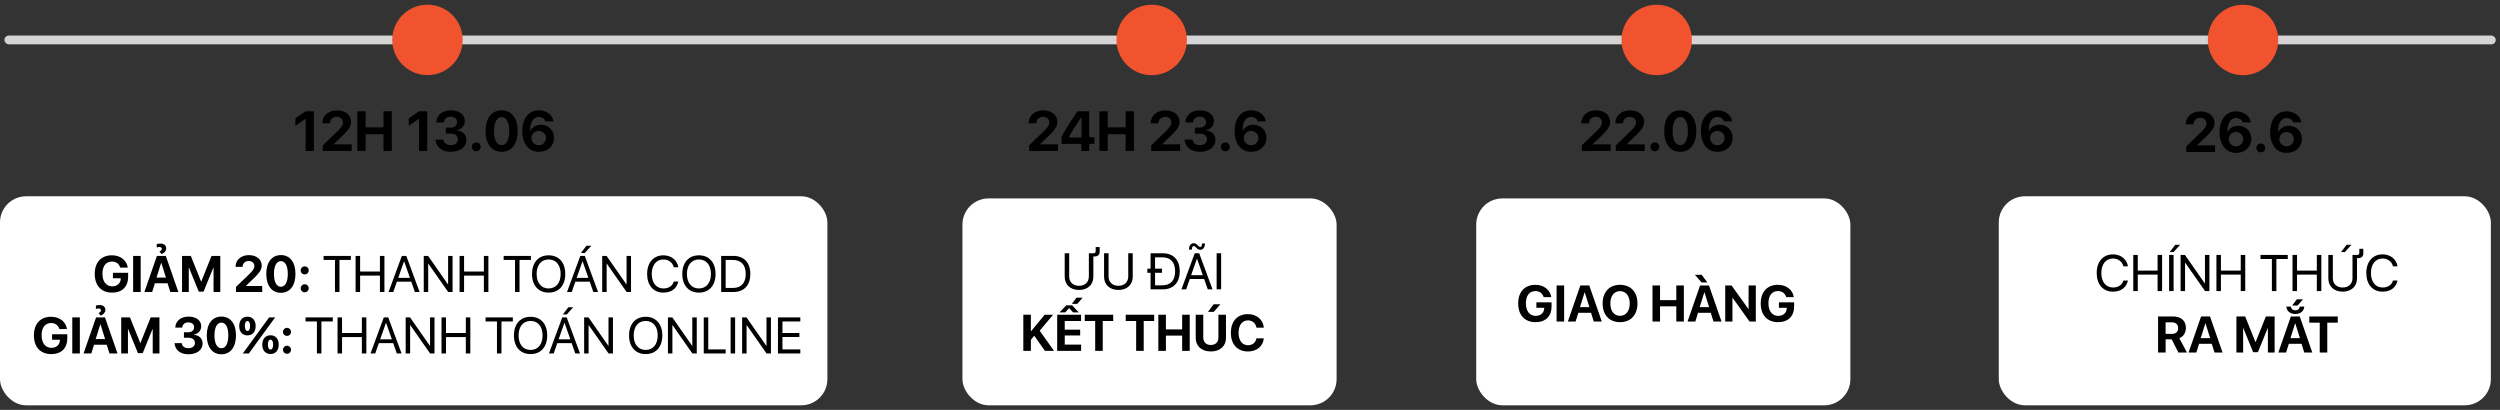 <svg width="488" height="80" viewBox="0 0 488 80" fill="none" xmlns="http://www.w3.org/2000/svg">
<rect x="0" y="0" width="488" height="80" fill="#333333" stroke="none"/>
<rect y="38.315" width="161.505" height="40.801" rx="5.1" fill="white"/>
<rect x="187.869" y="38.732" width="73.033" height="40.383" rx="5.1" fill="white"/>
<rect x="288.158" y="38.732" width="73.033" height="40.383" rx="5.1" fill="white"/>
<rect x="390.161" y="38.315" width="96.053" height="40.801" rx="5.1" fill="white"/>
<rect x="0.859" y="6.941" width="486.315" height="1.718" rx="0.859" fill="#D4D4D4"/>
<circle cx="437.836" cy="7.8" r="6.874" fill="#F1532F"/>
<circle cx="83.44" cy="7.787" r="6.874" fill="#F1532F"/>
<circle cx="224.815" cy="7.8" r="6.874" fill="#F1532F"/>
<circle cx="323.386" cy="7.8" r="6.874" fill="#F1532F"/>
<path d="M59.664 29.464V23.201H59.631L57.655 24.565V23.105L59.658 21.713H61.27V29.464H59.664ZM62.919 24.044C62.919 22.578 64.089 21.541 65.781 21.541C67.414 21.541 68.537 22.487 68.537 23.781C68.537 24.748 67.892 25.473 67.038 26.322L65.147 28.143V28.175H68.644V29.464H63.01V28.373L65.932 25.559C66.716 24.775 66.958 24.383 66.958 23.846C66.958 23.266 66.447 22.804 65.728 22.804C64.976 22.804 64.422 23.33 64.422 24.044V24.071H62.919V24.044ZM76.481 29.464H74.858V26.198H71.367V29.464H69.745V21.713H71.367V24.861H74.858V21.713H76.481V29.464ZM81.793 29.464V23.201H81.76L79.784 24.565V23.105L81.787 21.713H83.398V29.464H81.793ZM87.024 26.08V24.909H87.964C88.705 24.909 89.205 24.469 89.205 23.83C89.205 23.201 88.759 22.788 87.953 22.788C87.201 22.788 86.702 23.233 86.659 23.91H85.166C85.225 22.476 86.342 21.541 88.023 21.541C89.634 21.541 90.735 22.369 90.735 23.609C90.735 24.56 90.085 25.248 89.135 25.419V25.452C90.29 25.548 91.036 26.247 91.036 27.321C91.036 28.712 89.774 29.636 87.985 29.636C86.234 29.636 85.09 28.674 85.015 27.246H86.567C86.616 27.901 87.153 28.331 88.007 28.331C88.818 28.331 89.387 27.874 89.387 27.219C89.387 26.51 88.856 26.08 87.98 26.08H87.024ZM92.964 29.528C92.481 29.528 92.1 29.142 92.1 28.664C92.1 28.18 92.481 27.799 92.964 27.799C93.442 27.799 93.829 28.18 93.829 28.664C93.829 29.142 93.442 29.528 92.964 29.528ZM97.916 29.636C95.967 29.636 94.78 28.084 94.78 25.575C94.78 23.072 95.978 21.536 97.916 21.536C99.856 21.536 101.048 23.067 101.048 25.57C101.048 28.073 99.866 29.636 97.916 29.636ZM97.916 28.336C98.84 28.336 99.399 27.342 99.399 25.575C99.399 23.824 98.835 22.836 97.916 22.836C97.004 22.836 96.429 23.83 96.429 25.575C96.429 27.337 96.993 28.336 97.916 28.336ZM105.173 29.641C104.061 29.641 103.143 29.136 102.6 28.212C102.17 27.557 101.95 26.682 101.95 25.65C101.95 23.083 103.196 21.536 105.2 21.536C106.677 21.536 107.832 22.412 108.046 23.679H106.451C106.295 23.164 105.796 22.82 105.189 22.82C104.109 22.82 103.454 23.856 103.492 25.607H103.524C103.835 24.85 104.598 24.345 105.586 24.345C107.058 24.345 108.148 25.43 108.148 26.902C108.148 28.497 106.908 29.641 105.173 29.641ZM105.157 28.347C105.946 28.347 106.569 27.729 106.569 26.95C106.569 26.15 105.973 25.564 105.162 25.564C104.356 25.564 103.744 26.15 103.744 26.934C103.744 27.724 104.362 28.347 105.157 28.347Z" fill="black"/>
<path d="M25.01 54.041C25.01 55.96 23.848 57.122 21.885 57.122C19.78 57.122 18.491 55.745 18.491 53.455C18.491 51.199 19.78 49.832 21.851 49.832C23.496 49.832 24.736 50.804 24.946 52.23H23.467C23.252 51.492 22.651 51.053 21.855 51.053C20.693 51.053 19.995 51.937 19.995 53.435C19.995 54.964 20.737 55.897 21.909 55.897C22.871 55.897 23.54 55.306 23.569 54.432L23.574 54.319H22.041V53.245H25.01V54.041ZM27.461 57H25.986V49.954H27.461V57ZM33.247 57L32.71 55.291H30.234L29.697 57H28.184L30.63 49.954H32.363L34.815 57H33.247ZM31.455 51.302L30.552 54.188H32.393L31.489 51.302H31.455ZM30.596 48.309V47.664C30.767 47.586 31.035 47.542 31.294 47.542C31.997 47.542 32.451 47.903 32.451 48.494C32.451 48.968 32.07 49.398 31.533 49.607L31.113 49.095C31.392 48.997 31.587 48.787 31.587 48.572C31.587 48.362 31.396 48.216 31.113 48.216C30.952 48.216 30.737 48.25 30.596 48.309ZM42.998 57H41.685V52.244H41.645L39.731 56.932H38.804L36.89 52.244H36.851V57H35.537V49.954H37.246L39.248 54.949H39.287L41.289 49.954H42.998V57ZM45.981 52.073C45.981 50.74 47.046 49.798 48.584 49.798C50.068 49.798 51.089 50.657 51.089 51.834C51.089 52.713 50.503 53.372 49.727 54.144L48.008 55.799V55.828H51.187V57H46.065V56.009L48.721 53.45C49.434 52.737 49.653 52.381 49.653 51.893C49.653 51.365 49.19 50.945 48.535 50.945C47.852 50.945 47.349 51.424 47.349 52.073V52.098H45.981V52.073ZM54.829 57.156C53.057 57.156 51.977 55.745 51.977 53.465C51.977 51.19 53.066 49.793 54.829 49.793C56.592 49.793 57.676 51.185 57.676 53.46C57.676 55.735 56.602 57.156 54.829 57.156ZM54.829 55.975C55.669 55.975 56.177 55.071 56.177 53.465C56.177 51.873 55.664 50.975 54.829 50.975C53.999 50.975 53.477 51.878 53.477 53.465C53.477 55.066 53.989 55.975 54.829 55.975ZM59.477 57.059C59.038 57.059 58.691 56.707 58.691 56.273C58.691 55.833 59.038 55.486 59.477 55.486C59.912 55.486 60.264 55.833 60.264 56.273C60.264 56.707 59.912 57.059 59.477 57.059ZM59.477 53.567C59.038 53.567 58.691 53.216 58.691 52.781C58.691 52.342 59.038 51.995 59.477 51.995C59.912 51.995 60.264 52.342 60.264 52.781C60.264 53.216 59.912 53.567 59.477 53.567ZM66.265 57H65.386V50.745H63.164V49.954H68.486V50.745H66.265V57ZM75.039 57H74.16V53.792H70.293V57H69.414V49.954H70.293V53.001H74.16V49.954H75.039V57ZM80.986 57L80.278 54.983H77.476L76.768 57H75.845L78.442 49.954H79.311L81.909 57H80.986ZM78.862 51.023L77.734 54.236H80.019L78.892 51.023H78.862ZM83.584 57H82.715V49.954H83.569L87.427 55.486H87.471V49.954H88.34V57H87.485L83.628 51.487H83.584V57ZM95.332 57H94.453V53.792H90.586V57H89.707V49.954H90.586V53.001H94.453V49.954H95.332V57ZM101.411 57H100.532V50.745H98.311V49.954H103.633V50.745H101.411V57ZM107.095 49.837C109.092 49.837 110.342 51.243 110.342 53.48C110.342 55.716 109.092 57.117 107.095 57.117C105.098 57.117 103.848 55.716 103.848 53.48C103.848 51.243 105.098 49.837 107.095 49.837ZM107.095 50.648C105.654 50.648 104.751 51.741 104.751 53.48C104.751 55.213 105.654 56.307 107.095 56.307C108.535 56.307 109.438 55.213 109.438 53.48C109.438 51.741 108.535 50.648 107.095 50.648ZM115.82 57L115.112 54.983H112.31L111.602 57H110.679L113.276 49.954H114.146L116.743 57H115.82ZM113.696 51.023L112.568 54.236H114.854L113.726 51.023H113.696ZM114.15 49.383H113.398L114.473 47.972H115.42L114.15 49.383ZM118.418 57H117.549V49.954H118.403L122.261 55.486H122.305V49.954H123.174V57H122.319L118.462 51.487H118.418V57ZM129.492 57.117C127.549 57.117 126.318 55.706 126.318 53.475C126.318 51.263 127.563 49.837 129.492 49.837C131.025 49.837 132.192 50.77 132.417 52.176H131.528C131.304 51.253 130.498 50.648 129.492 50.648C128.115 50.648 127.222 51.761 127.222 53.475C127.222 55.203 128.105 56.307 129.497 56.307C130.532 56.307 131.274 55.809 131.528 54.949H132.417C132.095 56.341 131.05 57.117 129.492 57.117ZM136.431 49.837C138.428 49.837 139.678 51.243 139.678 53.48C139.678 55.716 138.428 57.117 136.431 57.117C134.434 57.117 133.184 55.716 133.184 53.48C133.184 51.243 134.434 49.837 136.431 49.837ZM136.431 50.648C134.99 50.648 134.087 51.741 134.087 53.48C134.087 55.213 134.99 56.307 136.431 56.307C137.871 56.307 138.774 55.213 138.774 53.48C138.774 51.741 137.871 50.648 136.431 50.648ZM140.771 49.954H143.14C145.229 49.954 146.465 51.258 146.465 53.475C146.465 55.696 145.234 57 143.14 57H140.771V49.954ZM141.65 50.745V56.209H143.081C144.678 56.209 145.566 55.232 145.566 53.484C145.566 51.722 144.683 50.745 143.081 50.745H141.65ZM13.135 66.041C13.135 67.96 11.973 69.122 10.01 69.122C7.905 69.122 6.616 67.745 6.616 65.455C6.616 63.199 7.905 61.832 9.976 61.832C11.621 61.832 12.861 62.804 13.071 64.23H11.592C11.377 63.492 10.776 63.053 9.98 63.053C8.818 63.053 8.12 63.937 8.12 65.436C8.12 66.964 8.862 67.897 10.034 67.897C10.996 67.897 11.665 67.306 11.694 66.432L11.699 66.319H10.166V65.245H13.135V66.041ZM15.586 69H14.111V61.954H15.586V69ZM21.372 69L20.835 67.291H18.359L17.822 69H16.309L18.755 61.954H20.488L22.939 69H21.372ZM19.58 63.302L18.677 66.188H20.518L19.614 63.302H19.58ZM18.721 60.309V59.664C18.892 59.586 19.16 59.542 19.419 59.542C20.122 59.542 20.576 59.903 20.576 60.494C20.576 60.968 20.195 61.398 19.658 61.607L19.238 61.095C19.517 60.997 19.712 60.787 19.712 60.572C19.712 60.362 19.521 60.216 19.238 60.216C19.077 60.216 18.862 60.25 18.721 60.309ZM31.123 69H29.81V64.244H29.77L27.856 68.932H26.929L25.015 64.244H24.976V69H23.662V61.954H25.371L27.373 66.949H27.412L29.414 61.954H31.123V69ZM35.903 65.924V64.859H36.758C37.432 64.859 37.886 64.459 37.886 63.878C37.886 63.307 37.48 62.931 36.748 62.931C36.065 62.931 35.61 63.336 35.571 63.951H34.214C34.268 62.648 35.283 61.798 36.812 61.798C38.276 61.798 39.277 62.55 39.277 63.678C39.277 64.542 38.687 65.167 37.822 65.323V65.353C38.872 65.44 39.551 66.075 39.551 67.052C39.551 68.316 38.403 69.156 36.777 69.156C35.185 69.156 34.145 68.282 34.077 66.983H35.488C35.532 67.579 36.02 67.97 36.797 67.97C37.534 67.97 38.052 67.555 38.052 66.959C38.052 66.314 37.568 65.924 36.773 65.924H35.903ZM43.218 69.156C41.445 69.156 40.366 67.745 40.366 65.465C40.366 63.19 41.455 61.793 43.218 61.793C44.98 61.793 46.065 63.185 46.065 65.46C46.065 67.735 44.99 69.156 43.218 69.156ZM43.218 67.975C44.058 67.975 44.565 67.071 44.565 65.465C44.565 63.873 44.053 62.975 43.218 62.975C42.388 62.975 41.865 63.878 41.865 65.465C41.865 67.066 42.378 67.975 43.218 67.975ZM49.907 63.644C49.907 64.767 49.287 65.47 48.301 65.47C47.319 65.47 46.694 64.767 46.694 63.644C46.694 62.525 47.319 61.817 48.301 61.817C49.287 61.817 49.907 62.525 49.907 63.644ZM48.301 64.606C48.618 64.606 48.813 64.244 48.813 63.639C48.813 63.033 48.618 62.667 48.301 62.667C47.983 62.667 47.788 63.033 47.788 63.639C47.788 64.244 47.983 64.606 48.301 64.606ZM48.574 69H47.393L50.127 65.255L52.534 61.954H53.711L51.055 65.597L48.574 69ZM54.409 67.272C54.409 68.394 53.789 69.103 52.803 69.103C51.821 69.103 51.196 68.394 51.196 67.272C51.196 66.153 51.821 65.445 52.803 65.445C53.789 65.445 54.409 66.153 54.409 67.272ZM52.803 68.233C53.12 68.233 53.315 67.872 53.315 67.267C53.315 66.661 53.12 66.295 52.803 66.295C52.485 66.295 52.29 66.661 52.29 67.267C52.29 67.872 52.485 68.233 52.803 68.233ZM56.02 69.059C55.581 69.059 55.234 68.707 55.234 68.272C55.234 67.833 55.581 67.486 56.02 67.486C56.455 67.486 56.807 67.833 56.807 68.272C56.807 68.707 56.455 69.059 56.02 69.059ZM56.02 65.567C55.581 65.567 55.234 65.216 55.234 64.781C55.234 64.342 55.581 63.995 56.02 63.995C56.455 63.995 56.807 64.342 56.807 64.781C56.807 65.216 56.455 65.567 56.02 65.567ZM62.739 69H61.86V62.745H59.639V61.954H64.961V62.745H62.739V69ZM71.514 69H70.635V65.792H66.768V69H65.889V61.954H66.768V65.001H70.635V61.954H71.514V69ZM77.461 69L76.753 66.983H73.95L73.242 69H72.319L74.917 61.954H75.786L78.384 69H77.461ZM75.337 63.023L74.209 66.236H76.494L75.366 63.023H75.337ZM80.059 69H79.189V61.954H80.044L83.901 67.486H83.945V61.954H84.814V69H83.96L80.103 63.487H80.059V69ZM91.807 69H90.928V65.792H87.061V69H86.182V61.954H87.061V65.001H90.928V61.954H91.807V69ZM97.886 69H97.007V62.745H94.785V61.954H100.107V62.745H97.886V69ZM103.569 61.837C105.566 61.837 106.816 63.243 106.816 65.48C106.816 67.716 105.566 69.117 103.569 69.117C101.572 69.117 100.322 67.716 100.322 65.48C100.322 63.243 101.572 61.837 103.569 61.837ZM103.569 62.648C102.129 62.648 101.226 63.741 101.226 65.48C101.226 67.213 102.129 68.307 103.569 68.307C105.01 68.307 105.913 67.213 105.913 65.48C105.913 63.741 105.01 62.648 103.569 62.648ZM112.295 69L111.587 66.983H108.784L108.076 69H107.153L109.751 61.954H110.62L113.218 69H112.295ZM110.171 63.023L109.043 66.236H111.328L110.2 63.023H110.171ZM110.625 61.383H109.873L110.947 59.972H111.895L110.625 61.383ZM114.893 69H114.023V61.954H114.878L118.735 67.486H118.779V61.954H119.648V69H118.794L114.937 63.487H114.893V69ZM126.04 61.837C128.037 61.837 129.287 63.243 129.287 65.48C129.287 67.716 128.037 69.117 126.04 69.117C124.043 69.117 122.793 67.716 122.793 65.48C122.793 63.243 124.043 61.837 126.04 61.837ZM126.04 62.648C124.6 62.648 123.696 63.741 123.696 65.48C123.696 67.213 124.6 68.307 126.04 68.307C127.48 68.307 128.384 67.213 128.384 65.48C128.384 63.741 127.48 62.648 126.04 62.648ZM131.25 69H130.381V61.954H131.235L135.093 67.486H135.137V61.954H136.006V69H135.151L131.294 63.487H131.25V69ZM141.65 68.209V69H137.373V61.954H138.252V68.209H141.65ZM143.496 69H142.617V61.954H143.496V69ZM145.732 69H144.863V61.954H145.718L149.575 67.486H149.619V61.954H150.488V69H149.634L145.776 63.487H145.732V69ZM156.221 68.209V69H151.855V61.954H156.221V62.745H152.734V65.006H156.04V65.787H152.734V68.209H156.221Z" fill="black"/>
<path d="M210.626 56.601C208.941 56.601 207.828 55.575 207.828 54.013V49.438H208.707V53.954C208.707 55.072 209.459 55.79 210.626 55.79C211.793 55.79 212.545 55.072 212.545 53.954V49.438H213.434C213.741 49.438 213.878 49.301 213.878 49.008V48.231H214.654V49.154C214.654 49.721 214.283 50.062 213.668 50.062H213.424V54.013C213.424 55.575 212.311 56.601 210.626 56.601ZM216.393 49.438V53.954C216.393 55.019 217.091 55.79 218.312 55.79C219.532 55.79 220.231 55.019 220.231 53.954V49.438H221.109V54.013C221.109 55.517 220.06 56.601 218.312 56.601C216.564 56.601 215.514 55.517 215.514 54.013V49.438H216.393ZM225.47 55.692H226.9C228.497 55.692 229.386 54.716 229.386 52.968C229.386 51.205 228.502 50.228 226.9 50.228H225.47V52.45H226.822V53.246H225.47V55.692ZM224.591 49.438H226.959C229.049 49.438 230.284 50.741 230.284 52.958C230.284 55.18 229.054 56.483 226.959 56.483H224.591V53.246H223.961V52.45H224.591V49.438ZM235.758 56.483L235.05 54.467H232.247L231.539 56.483H230.616L233.214 49.438H234.083L236.681 56.483H235.758ZM233.634 50.507L232.506 53.72H234.791L233.663 50.507H233.634ZM234.288 48.769C233.644 48.769 233.399 48.026 233.014 48.026C232.789 48.026 232.647 48.266 232.667 48.72H232.091C232.091 47.919 232.462 47.475 233.019 47.475C233.707 47.475 233.927 48.217 234.293 48.217C234.498 48.217 234.63 47.987 234.63 47.519H235.206C235.206 48.3 234.82 48.769 234.288 48.769ZM238.365 56.483H237.486V49.438H238.365V56.483ZM201.227 68.483H199.752V61.438H201.227V64.65H201.271L203.917 61.438H205.558L202.95 64.562L205.738 68.483H203.976L201.886 65.539L201.227 66.33V68.483ZM211.031 67.263V68.483H206.363V61.438H211.031V62.653H207.838V64.353H210.851V65.485H207.838V67.263H211.031ZM208.131 59.597H209.264L210.572 60.974H209.464L208.717 60.158H208.678L207.931 60.974H206.822L208.131 59.597ZM209.23 59.313L210.133 58.102H211.334L210.284 59.313H209.23ZM215.255 68.483H213.78V62.653H211.744V61.438H217.296V62.653H215.255V68.483ZM223.253 68.483H221.778V62.653H219.742V61.438H225.294V62.653H223.253V68.483ZM232.232 68.483H230.758V65.515H227.584V68.483H226.109V61.438H227.584V64.299H230.758V61.438H232.232V68.483ZM234.879 61.438V65.847C234.879 66.75 235.411 67.341 236.358 67.341C237.301 67.341 237.833 66.75 237.833 65.847V61.438H239.308V65.993C239.308 67.546 238.16 68.606 236.358 68.606C234.552 68.606 233.404 67.546 233.404 65.993V61.438H234.879ZM236.92 60.876H235.797L236.9 59.387H238.224L236.92 60.876ZM243.6 68.606C241.549 68.606 240.265 67.233 240.265 64.958C240.265 62.688 241.559 61.315 243.6 61.315C245.294 61.315 246.583 62.39 246.695 63.967H245.26C245.123 63.102 244.459 62.536 243.6 62.536C242.486 62.536 241.769 63.469 241.769 64.953C241.769 66.457 242.477 67.385 243.605 67.385C244.479 67.385 245.108 66.872 245.265 66.037H246.7C246.534 67.609 245.328 68.606 243.6 68.606Z" fill="black"/>
<path d="M302.868 59.806C302.868 61.725 301.706 62.887 299.743 62.887C297.638 62.887 296.349 61.51 296.349 59.22C296.349 56.964 297.638 55.597 299.709 55.597C301.354 55.597 302.594 56.568 302.804 57.994H301.325C301.11 57.257 300.509 56.817 299.714 56.817C298.551 56.817 297.853 57.701 297.853 59.2C297.853 60.728 298.595 61.661 299.767 61.661C300.729 61.661 301.398 61.07 301.427 60.196L301.432 60.084H299.899V59.01H302.868V59.806ZM305.319 62.765H303.844V55.719H305.319V62.765ZM311.105 62.765L310.568 61.056H308.092L307.555 62.765H306.042L308.488 55.719H310.221L312.673 62.765H311.105ZM309.313 57.066L308.41 59.952H310.251L309.347 57.066H309.313ZM316.232 55.597C318.317 55.597 319.631 56.998 319.631 59.244C319.631 61.485 318.317 62.887 316.232 62.887C314.142 62.887 312.834 61.485 312.834 59.244C312.834 56.998 314.142 55.597 316.232 55.597ZM316.232 56.827C315.08 56.827 314.338 57.765 314.338 59.244C314.338 60.719 315.075 61.651 316.232 61.651C317.384 61.651 318.122 60.719 318.122 59.244C318.122 57.765 317.384 56.827 316.232 56.827ZM328.688 62.765H327.214V59.796H324.04V62.765H322.565V55.719H324.04V58.58H327.214V55.719H328.688V62.765ZM334.474 62.765L333.937 61.056H331.462L330.924 62.765H329.411L331.857 55.719H333.591L336.042 62.765H334.474ZM332.682 57.066L331.779 59.952H333.62L332.716 57.066H332.682ZM332.15 55.133L330.846 53.644H332.17L333.273 55.133H332.15ZM338.175 62.765H336.764V55.719H337.995L341.286 60.309H341.325V55.719H342.736V62.765H341.515L338.219 58.15H338.175V62.765ZM350.212 59.806C350.212 61.725 349.049 62.887 347.087 62.887C344.982 62.887 343.693 61.51 343.693 59.22C343.693 56.964 344.982 55.597 347.052 55.597C348.698 55.597 349.938 56.568 350.148 57.994H348.669C348.454 57.257 347.853 56.817 347.057 56.817C345.895 56.817 345.197 57.701 345.197 59.2C345.197 60.728 345.939 61.661 347.111 61.661C348.073 61.661 348.742 61.07 348.771 60.196L348.776 60.084H347.243V59.01H350.212V59.806Z" fill="black"/>
<path d="M412.45 56.931C410.507 56.931 409.276 55.52 409.276 53.289C409.276 51.077 410.522 49.651 412.45 49.651C413.983 49.651 415.15 50.584 415.375 51.99H414.486C414.262 51.067 413.456 50.462 412.45 50.462C411.073 50.462 410.18 51.575 410.18 53.289C410.18 55.017 411.064 56.121 412.455 56.121C413.49 56.121 414.232 55.623 414.486 54.763H415.375C415.053 56.155 414.008 56.931 412.45 56.931ZM422.04 56.814H421.161V53.606H417.294V56.814H416.415V49.768H417.294V52.815H421.161V49.768H422.04V56.814ZM424.286 56.814H423.407V49.768H424.286V56.814ZM424.286 49.197H423.534L424.608 47.786H425.556L424.286 49.197ZM426.523 56.814H425.653V49.768H426.508L430.365 55.3H430.409V49.768H431.278V56.814H430.424L426.566 51.301H426.523V56.814ZM438.271 56.814H437.392V53.606H433.524V56.814H432.646V49.768H433.524V52.815H437.392V49.768H438.271V56.814ZM444.35 56.814H443.471V50.559H441.249V49.768H446.571V50.559H444.35V56.814ZM453.124 56.814H452.245V53.606H448.378V56.814H447.499V49.768H448.378V52.815H452.245V49.768H453.124V56.814ZM457.289 56.931C455.605 56.931 454.491 55.906 454.491 54.343V49.768H455.37V54.285C455.37 55.403 456.122 56.121 457.289 56.121C458.456 56.121 459.208 55.403 459.208 54.285V49.768H460.097C460.404 49.768 460.541 49.632 460.541 49.339V48.562H461.317V49.485C461.317 50.051 460.946 50.393 460.331 50.393H460.087V54.343C460.087 55.906 458.974 56.931 457.289 56.931ZM457.729 49.197H456.977L458.051 47.786H458.998L457.729 49.197ZM465.077 56.931C463.134 56.931 461.903 55.52 461.903 53.289C461.903 51.077 463.148 49.651 465.077 49.651C466.61 49.651 467.777 50.584 468.002 51.99H467.113C466.889 51.067 466.083 50.462 465.077 50.462C463.7 50.462 462.807 51.575 462.807 53.289C462.807 55.017 463.69 56.121 465.082 56.121C466.117 56.121 466.859 55.623 467.113 54.763H468.002C467.68 56.155 466.635 56.931 465.077 56.931ZM422.729 62.921V65.167H423.998C424.74 65.167 425.175 64.742 425.175 64.044C425.175 63.36 424.716 62.921 423.983 62.921H422.729ZM422.729 66.236V68.814H421.254V61.768H424.14C425.761 61.768 426.689 62.623 426.689 64.014C426.689 64.918 426.22 65.699 425.409 66.016L426.894 68.814H425.224L423.91 66.236H422.729ZM432.274 68.814L431.737 67.105H429.262L428.725 68.814H427.211L429.657 61.768H431.391L433.842 68.814H432.274ZM430.482 63.116L429.579 66.002H431.42L430.517 63.116H430.482ZM444.008 68.814H442.694V64.058H442.655L440.741 68.746H439.814L437.899 64.058H437.86V68.814H436.547V61.768H438.256L440.258 66.763H440.297L442.299 61.768H444.008V68.814ZM449.794 68.814L449.257 67.105H446.781L446.244 68.814H444.731L447.177 61.768H448.91L451.361 68.814H449.794ZM448.002 63.116L447.099 66.002H448.94L448.036 63.116H448.002ZM446.298 59.849H447.182C447.221 60.26 447.548 60.572 448.046 60.572C448.544 60.572 448.871 60.26 448.91 59.849H449.794C449.76 60.64 449.106 61.295 448.046 61.295C446.986 61.295 446.332 60.64 446.298 59.849ZM447.431 59.644L448.334 58.433H449.535L448.485 59.644H447.431ZM454.286 68.814H452.812V62.984H450.775V61.768H456.327V62.984H454.286V68.814Z" fill="black"/>
<path d="M200.789 24.044C200.789 22.578 201.96 21.541 203.652 21.541C205.285 21.541 206.407 22.487 206.407 23.781C206.407 24.748 205.763 25.473 204.909 26.322L203.018 28.143V28.175H206.515V29.464H200.88V28.373L203.802 25.559C204.586 24.775 204.828 24.383 204.828 23.846C204.828 23.266 204.318 22.804 203.598 22.804C202.846 22.804 202.293 23.33 202.293 24.044V24.071H200.789V24.044ZM211.075 29.464V28.084H207.218V26.703C207.895 25.414 208.738 24.055 210.328 21.713H212.616V26.784H213.626V28.084H212.616V29.464H211.075ZM208.642 26.789V26.832H211.107V22.863H211.075C209.947 24.517 209.27 25.575 208.642 26.789ZM221.344 29.464H219.722V26.198H216.231V29.464H214.609V21.713H216.231V24.861H219.722V21.713H221.344V29.464ZM224.626 24.044C224.626 22.578 225.797 21.541 227.489 21.541C229.122 21.541 230.244 22.487 230.244 23.781C230.244 24.748 229.6 25.473 228.746 26.322L226.855 28.143V28.175H230.352V29.464H224.717V28.373L227.639 25.559C228.423 24.775 228.665 24.383 228.665 23.846C228.665 23.266 228.155 22.804 227.435 22.804C226.683 22.804 226.13 23.33 226.13 24.044V24.071H224.626V24.044ZM233.241 26.08V24.909H234.181C234.922 24.909 235.422 24.469 235.422 23.83C235.422 23.201 234.976 22.788 234.17 22.788C233.418 22.788 232.919 23.233 232.876 23.91H231.383C231.442 22.476 232.559 21.541 234.24 21.541C235.852 21.541 236.953 22.369 236.953 23.609C236.953 24.56 236.303 25.248 235.352 25.419V25.452C236.507 25.548 237.253 26.247 237.253 27.321C237.253 28.712 235.991 29.636 234.203 29.636C232.452 29.636 231.308 28.674 231.232 27.246H232.785C232.833 27.901 233.37 28.331 234.224 28.331C235.035 28.331 235.604 27.874 235.604 27.219C235.604 26.51 235.073 26.08 234.197 26.08H233.241ZM239.182 29.528C238.698 29.528 238.317 29.142 238.317 28.664C238.317 28.18 238.698 27.799 239.182 27.799C239.66 27.799 240.046 28.18 240.046 28.664C240.046 29.142 239.66 29.528 239.182 29.528ZM244.225 29.641C243.113 29.641 242.195 29.136 241.652 28.212C241.223 27.557 241.002 26.682 241.002 25.65C241.002 23.083 242.248 21.536 244.252 21.536C245.729 21.536 246.884 22.412 247.099 23.679H245.503C245.348 23.164 244.848 22.82 244.241 22.82C243.162 22.82 242.506 23.856 242.544 25.607H242.576C242.888 24.85 243.65 24.345 244.639 24.345C246.11 24.345 247.201 25.43 247.201 26.902C247.201 28.497 245.96 29.641 244.225 29.641ZM244.209 28.347C244.998 28.347 245.622 27.729 245.622 26.95C245.622 26.15 245.025 25.564 244.214 25.564C243.409 25.564 242.796 26.15 242.796 26.934C242.796 27.724 243.414 28.347 244.209 28.347Z" fill="black"/>
<path d="M308.68 24.044C308.68 22.578 309.851 21.541 311.543 21.541C313.175 21.541 314.298 22.487 314.298 23.781C314.298 24.748 313.653 25.473 312.799 26.322L310.909 28.143V28.175H314.405V29.464H308.771V28.373L311.693 25.559C312.477 24.775 312.719 24.383 312.719 23.846C312.719 23.266 312.209 22.804 311.489 22.804C310.737 22.804 310.184 23.33 310.184 24.044V24.071H308.68V24.044ZM315.318 24.044C315.318 22.578 316.489 21.541 318.181 21.541C319.814 21.541 320.937 22.487 320.937 23.781C320.937 24.748 320.292 25.473 319.438 26.322L317.547 28.143V28.175H321.044V29.464H315.41V28.373L318.332 25.559C319.116 24.775 319.358 24.383 319.358 23.846C319.358 23.266 318.847 22.804 318.128 22.804C317.376 22.804 316.822 23.33 316.822 24.044V24.071H315.318V24.044ZM323.031 29.528C322.548 29.528 322.167 29.142 322.167 28.664C322.167 28.18 322.548 27.799 323.031 27.799C323.509 27.799 323.896 28.18 323.896 28.664C323.896 29.142 323.509 29.528 323.031 29.528ZM327.984 29.636C326.034 29.636 324.847 28.084 324.847 25.575C324.847 23.072 326.045 21.536 327.984 21.536C329.922 21.536 331.115 23.067 331.115 25.57C331.115 28.073 329.933 29.636 327.984 29.636ZM327.984 28.336C328.907 28.336 329.466 27.342 329.466 25.575C329.466 23.824 328.902 22.836 327.984 22.836C327.07 22.836 326.496 23.83 326.496 25.575C326.496 27.337 327.06 28.336 327.984 28.336ZM335.24 29.641C334.128 29.641 333.21 29.136 332.667 28.212C332.237 27.557 332.017 26.682 332.017 25.65C332.017 23.083 333.263 21.536 335.267 21.536C336.744 21.536 337.899 22.412 338.113 23.679H336.518C336.362 23.164 335.863 22.82 335.256 22.82C334.176 22.82 333.521 23.856 333.559 25.607H333.591C333.902 24.85 334.665 24.345 335.653 24.345C337.125 24.345 338.215 25.43 338.215 26.902C338.215 28.497 336.975 29.641 335.24 29.641ZM335.224 28.347C336.013 28.347 336.636 27.729 336.636 26.95C336.636 26.15 336.04 25.564 335.229 25.564C334.423 25.564 333.811 26.15 333.811 26.934C333.811 27.724 334.429 28.347 335.224 28.347Z" fill="black"/>
<path d="M426.66 24.251C426.66 22.785 427.831 21.748 429.523 21.748C431.156 21.748 432.278 22.693 432.278 23.988C432.278 24.955 431.634 25.68 430.78 26.528L428.889 28.349V28.381H432.386V29.67H426.751V28.58L429.673 25.766C430.458 24.981 430.699 24.589 430.699 24.052C430.699 23.472 430.189 23.01 429.469 23.01C428.717 23.01 428.164 23.537 428.164 24.251V24.278H426.66V24.251ZM436.484 29.848C435.372 29.848 434.454 29.343 433.911 28.419C433.481 27.764 433.261 26.888 433.261 25.857C433.261 23.29 434.507 21.743 436.511 21.743C437.988 21.743 439.143 22.618 439.357 23.886H437.762C437.606 23.37 437.107 23.026 436.5 23.026C435.42 23.026 434.765 24.063 434.803 25.814H434.835C435.147 25.057 435.909 24.552 436.897 24.552C438.369 24.552 439.459 25.637 439.459 27.108C439.459 28.704 438.219 29.848 436.484 29.848ZM436.468 28.553C437.257 28.553 437.88 27.936 437.88 27.157C437.88 26.356 437.284 25.771 436.473 25.771C435.668 25.771 435.055 26.356 435.055 27.141C435.055 27.93 435.673 28.553 436.468 28.553ZM441.313 29.735C440.829 29.735 440.448 29.348 440.448 28.87C440.448 28.387 440.829 28.005 441.313 28.005C441.791 28.005 442.177 28.387 442.177 28.87C442.177 29.348 441.791 29.735 441.313 29.735ZM446.356 29.848C445.244 29.848 444.326 29.343 443.783 28.419C443.354 27.764 443.133 26.888 443.133 25.857C443.133 23.29 444.379 21.743 446.383 21.743C447.86 21.743 449.015 22.618 449.23 23.886H447.634C447.479 23.37 446.979 23.026 446.372 23.026C445.293 23.026 444.637 24.063 444.675 25.814H444.707C445.019 25.057 445.781 24.552 446.77 24.552C448.241 24.552 449.332 25.637 449.332 27.108C449.332 28.704 448.091 29.848 446.356 29.848ZM446.34 28.553C447.129 28.553 447.752 27.936 447.752 27.157C447.752 26.356 447.156 25.771 446.345 25.771C445.54 25.771 444.927 26.356 444.927 27.141C444.927 27.93 445.545 28.553 446.34 28.553Z" fill="black"/>
</svg>

